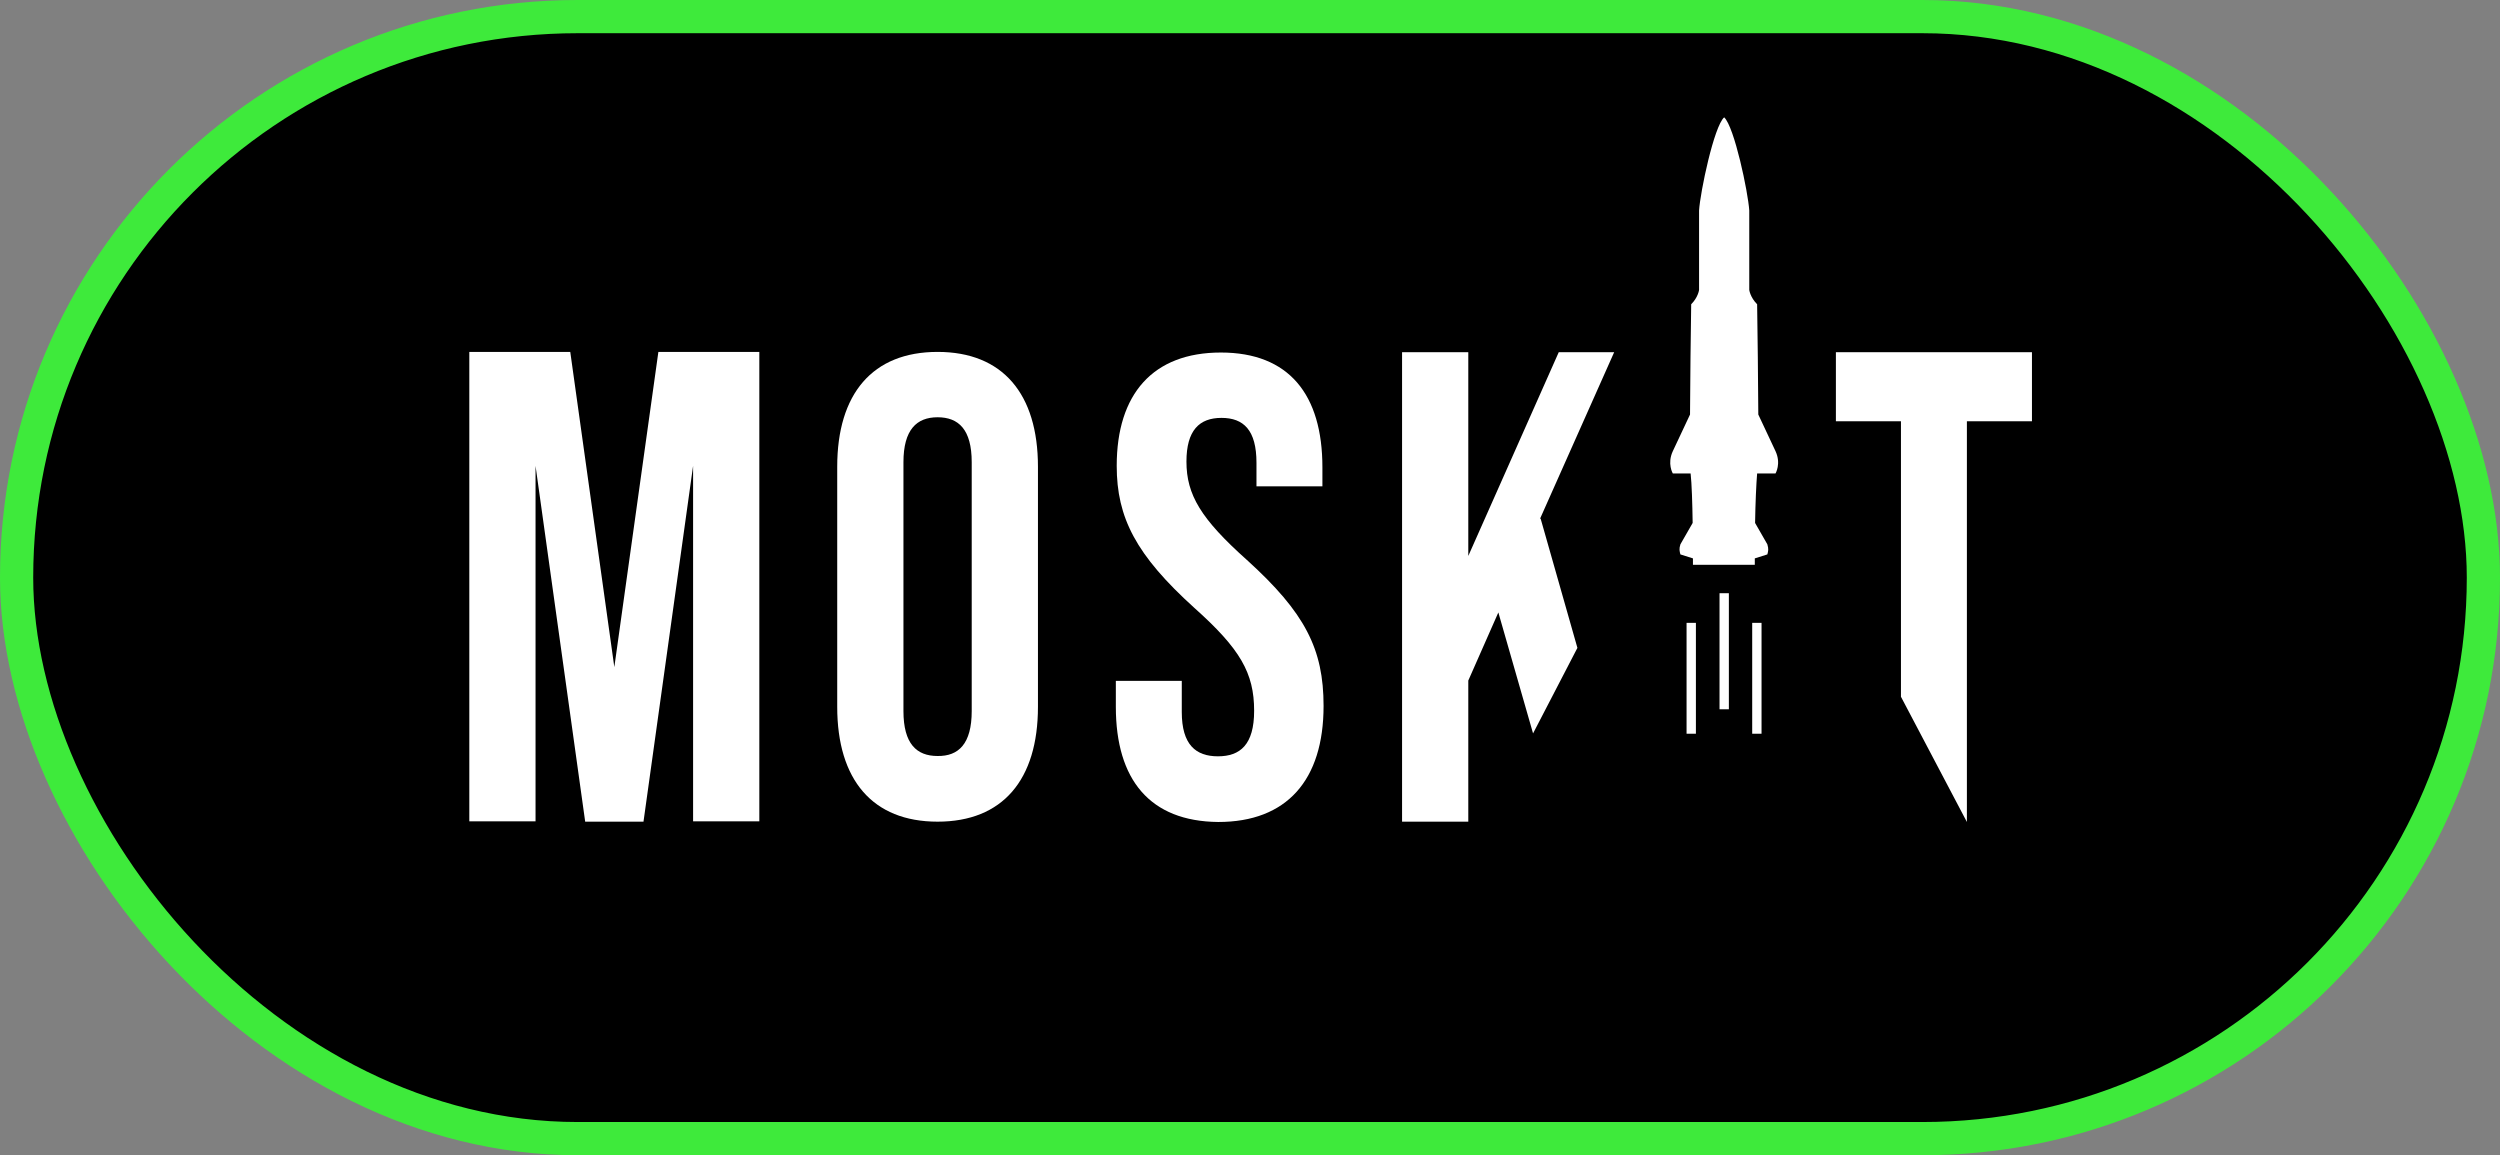 <svg width="277" height="128" viewBox="0 0 277 128" fill="none" xmlns="http://www.w3.org/2000/svg">
<rect x="0" y="0" width="277" height="128" fill="#808080" stroke="none"/>
<rect x="1.84" y="1.84" width="273.32" height="124.32" rx="62.16" fill="black" stroke="#3EEA3B" stroke-width="3.68"/>
<path d="M72.98 38.991H72.948L68.067 73.917L63.185 38.991H52V91.007H59.338V51.614L64.834 91.007V91.041H64.866H71.234H71.299L76.795 51.614V91.007H84.133V38.991H72.98Z" fill="white"/>
<path d="M92.764 78.316V51.716C92.764 43.628 96.675 38.991 103.884 38.991C111.093 38.991 115.005 43.628 115.005 51.716V78.316C115.005 86.405 111.093 91.041 103.884 91.041C96.675 91.041 92.764 86.405 92.764 78.316ZM107.666 78.79V51.208C107.666 47.587 106.212 46.233 103.884 46.233C101.557 46.233 100.102 47.621 100.102 51.208V78.79C100.102 82.411 101.557 83.765 103.884 83.765C106.212 83.799 107.666 82.411 107.666 78.79Z" fill="white"/>
<path d="M123.635 78.317V75.441H130.941V78.893C130.941 82.514 132.493 83.8 134.95 83.8C137.407 83.8 138.958 82.514 138.958 78.757C138.958 74.561 137.407 71.887 132.331 67.352C125.866 61.498 123.732 57.369 123.732 51.615C123.732 43.663 127.741 39.06 135.273 39.06C142.805 39.06 146.523 43.696 146.523 51.785V53.883H139.217V51.277C139.217 47.656 137.794 46.302 135.338 46.302C132.881 46.302 131.458 47.69 131.458 51.142C131.458 54.831 133.075 57.504 138.15 62.039C144.615 67.894 146.652 71.921 146.652 78.216C146.652 86.439 142.579 91.076 134.982 91.076C127.418 91.008 123.635 86.406 123.635 78.317Z" fill="white"/>
<path d="M196.727 52.46C196.727 52.46 197.374 51.377 196.727 49.99L194.82 45.929C194.787 42.003 194.755 36.994 194.69 33.712C193.915 32.933 193.818 32.121 193.818 32.121V23.322C193.688 21.291 192.169 14.049 191.037 13C189.906 14.015 188.387 21.258 188.257 23.322V32.121C188.257 32.121 188.16 32.933 187.384 33.712C187.32 36.961 187.288 42.003 187.255 45.929L185.348 49.99C184.701 51.377 185.348 52.46 185.348 52.46H187.32C187.449 53.611 187.514 55.777 187.546 57.943L186.188 60.312C186.027 60.819 186.091 61.056 186.188 61.429L187.578 61.869C187.578 62.106 187.578 62.376 187.578 62.579H187.837H188.225H190.488H191.005H191.522H193.785H194.173H194.432C194.432 62.342 194.432 62.106 194.432 61.869L195.822 61.429C195.919 61.056 195.983 60.853 195.822 60.312L194.464 57.943C194.496 55.777 194.593 53.611 194.69 52.46H196.727V52.46Z" fill="white"/>
<path d="M187.906 69.012H186.871V81.297H187.906V69.012Z" fill="white"/>
<path d="M191.558 65.728H190.523V78.588H191.558V65.728Z" fill="white"/>
<path d="M195.178 69.012H194.144V81.297H195.178V69.012Z" fill="white"/>
<path d="M170.639 57.47L178.85 39.026H172.708L162.687 61.599V39.026H155.349V91.042H162.687V75.406L166.017 67.859L169.863 81.261L174.777 71.785L170.704 57.47H170.639Z" fill="white"/>
<path d="M225.141 39.026H223.525H205.034H203.417V46.471V46.674H210.626V77.2L217.932 91.075V46.674H225.141V39.026Z" fill="white"/>
</svg>
